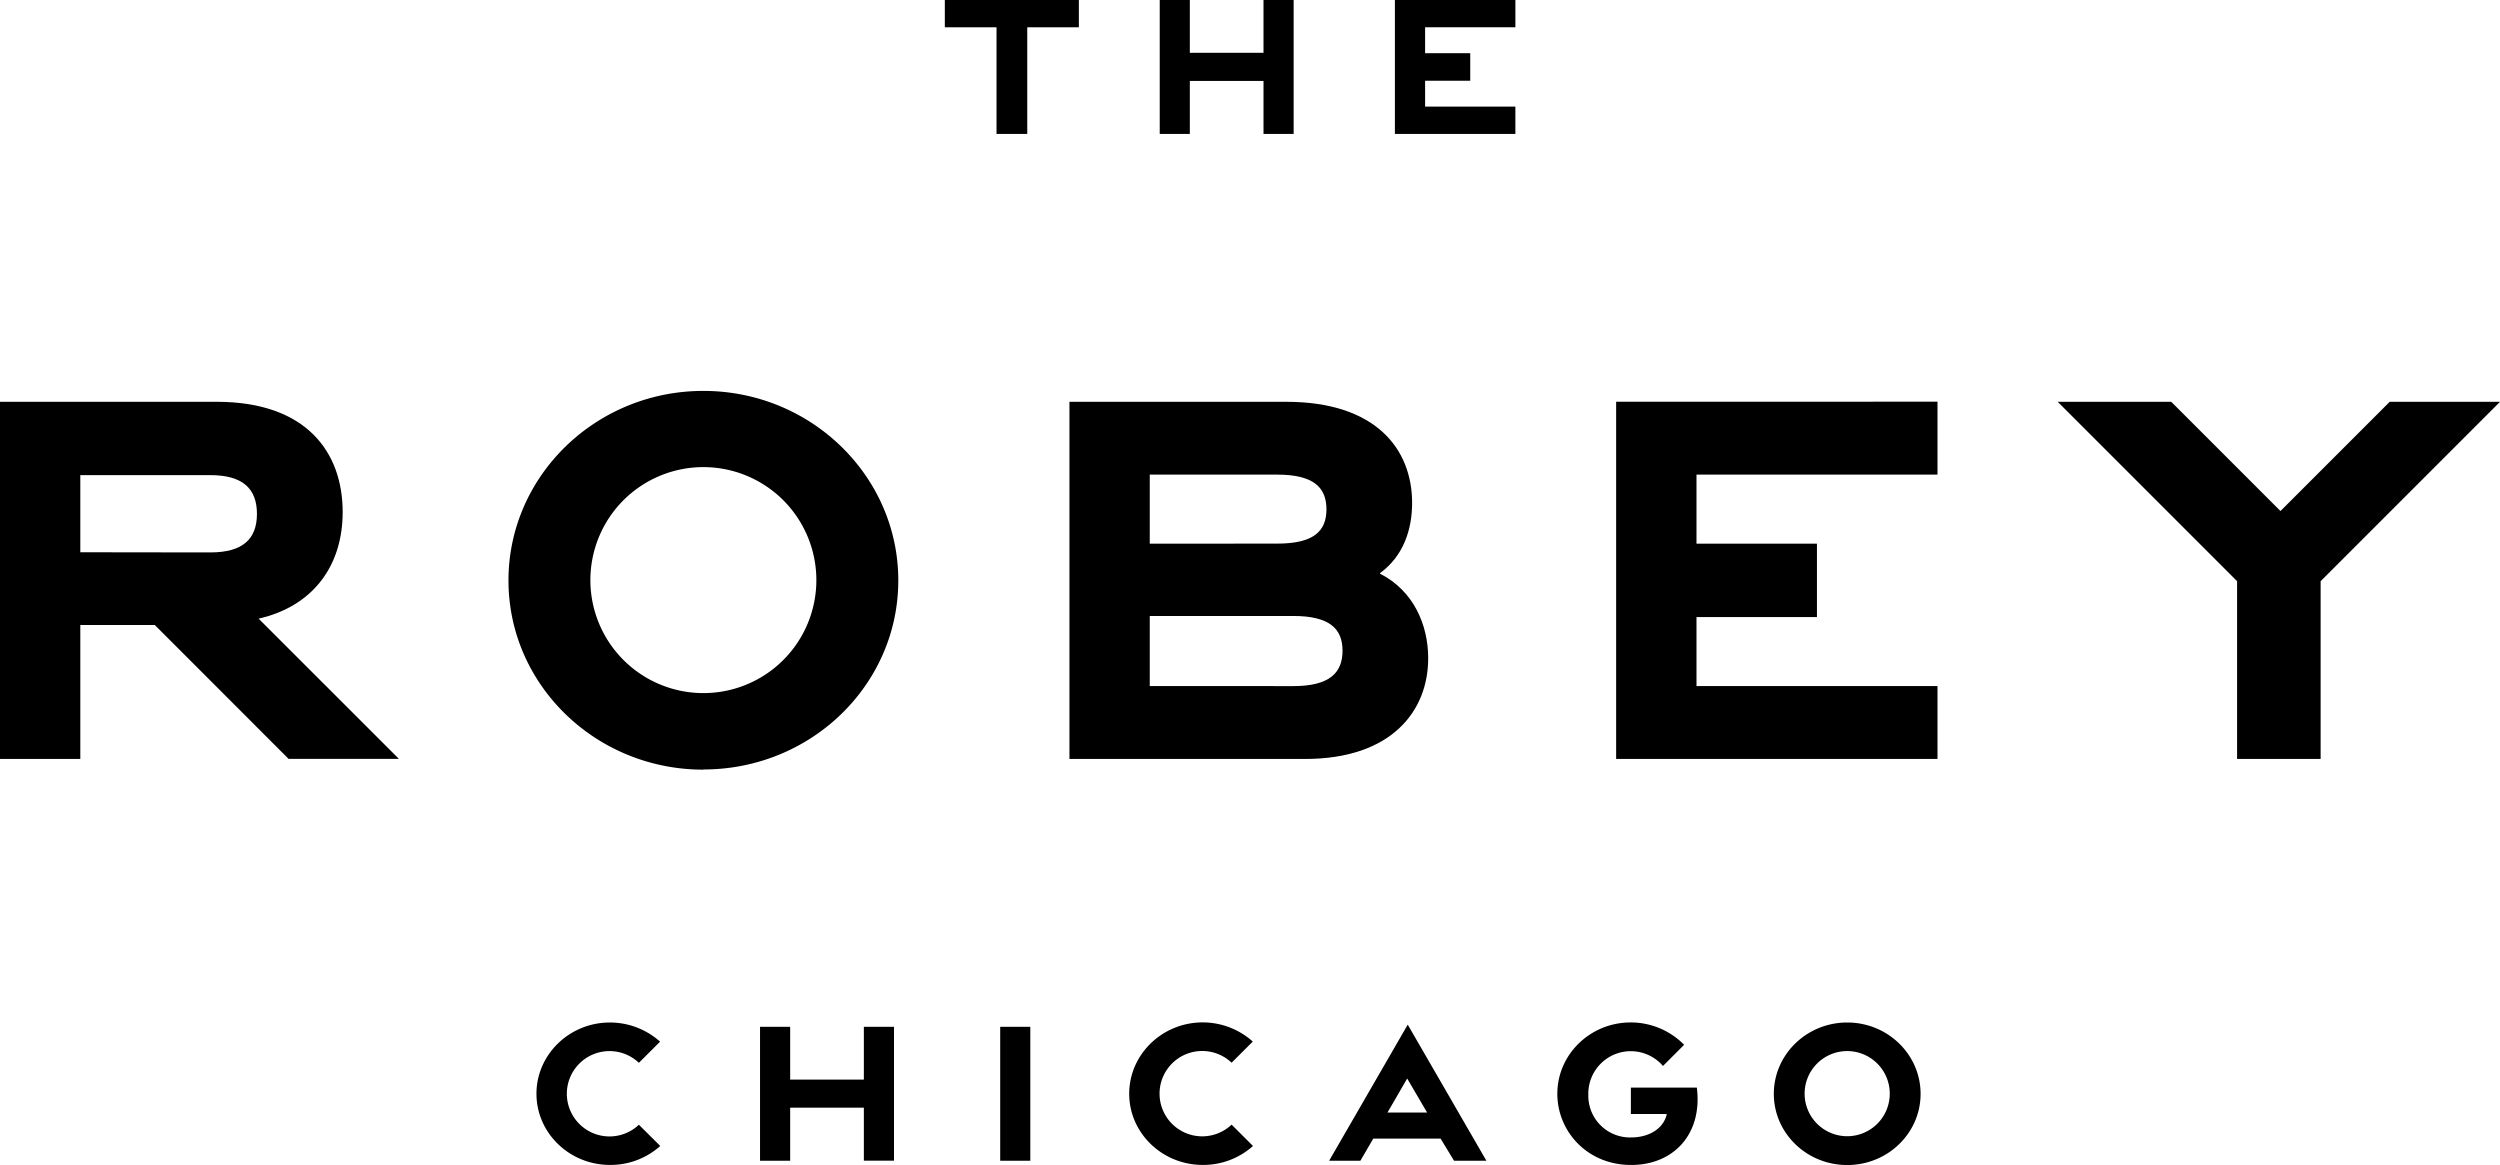 <svg xmlns="http://www.w3.org/2000/svg" viewBox="0 0 720 335.53"><title>17-robey</title><g id="Layer_2" data-name="Layer 2"><g id="Marks"><path d="M668.34,218.58v-51.2L720,115.72H688.23l-31.46,31.46-31.45-31.46h-32.7l51.66,51.66v51.2Z"/><path d="M308,218.58h67.85c25,0,35.47-13.88,35.47-29,0-9.56-4.16-19.43-13.88-24.36v-.16c6.79-4.93,9.25-12.64,9.25-20.2,0-15.57-10.48-29.14-36.24-29.14H308Zm23.13-21V177.4h41.33c10.49,0,14.19,3.7,14.19,10S383,197.6,372.46,197.6Zm0-41V136.69h36.7c10.49,0,14.19,3.7,14.19,10s-3.7,9.87-14.19,9.87Z"/><path d="M202.57,199.61a32.54,32.54,0,1,1,32.54-32.39A32.52,32.52,0,0,1,202.57,199.61Zm0,22c31,0,56.14-24.36,56.14-54.44s-25.14-54.59-56.14-54.59-56.13,24.52-56.13,54.59S171.57,221.66,202.57,221.66Z"/><path d="M23.13,159.05V136.84H60.6C69.86,136.84,74,140.7,74,148s-4.16,11.1-13.42,11.1Zm0,59.53V180H44.57l38.55,38.56h31.77L74.48,178.17c15.58-3.55,24.21-15.11,24.21-30.69,0-17.27-10.48-31.76-36.24-31.76H0V218.58Z"/><path d="M465.45,218.58H558v-21H488.59V177.71h34.69V156.58H488.59V136.69H558v-21H465.45Z"/><path d="M287,38.57h8.85V7.86h14.86V0H272.11V7.86H287Z"/><path d="M334,38.57h8.67V23.31h21.22V38.57h8.68V0h-8.68V15.21H342.67V0H334Z"/><path d="M218.89,334.29h8.68V319h21.22v15.27h8.68V295.72h-8.68v15.21H227.57V295.72h-8.68Z"/><path d="M154.5,315c0,11.27,9.46,20.5,21.19,20.5a21.44,21.44,0,0,0,14.46-5.46L184,323.92a12.29,12.29,0,1,1,0-17.83l6.1-6.09a21.65,21.65,0,0,0-14.46-5.52C164,294.48,154.5,303.71,154.5,315Z"/><path d="M325.21,315c0,11.27,9.46,20.5,21.19,20.5a21.44,21.44,0,0,0,14.46-5.46l-6.16-6.15a12.29,12.29,0,1,1,0-17.83l6.1-6.09a21.65,21.65,0,0,0-14.46-5.52C334.67,294.48,325.21,303.71,325.21,315Z"/><path d="M288.06,334.29h8.67V295.72h-8.67Z"/><path d="M411,320.4h-11.4l5.67-9.79Zm7.76,13.89h9.32L405.43,295.1l-22.64,39.19h9l3.71-6.37h19.39Z"/><path d="M488.69,313.23h-19v7.61h10.22l.11.12c-1,4.18-5.22,6.62-10.22,6.62a12,12,0,0,1-12.36-12.31A12.23,12.23,0,0,1,478.94,307l6.09-6.1a21.59,21.59,0,0,0-15.38-6.44c-11.67,0-21.14,9.23-21.14,20.55,0,10.75,8.54,20.5,21.25,20.5C482,335.53,490.38,326.59,488.69,313.23Z"/><path d="M532,327.23A12.26,12.26,0,1,1,544.25,315,12.25,12.25,0,0,1,532,327.23Zm0,8.3c11.67,0,21.13-9.17,21.13-20.5s-9.46-20.55-21.13-20.55-21.14,9.23-21.14,20.55S520.32,335.53,532,335.53Z"/><path d="M401.73,38.57h34.7V30.71h-26V23.25h13V15.32h-13V7.86h26V0h-34.7Z"/></g></g></svg>